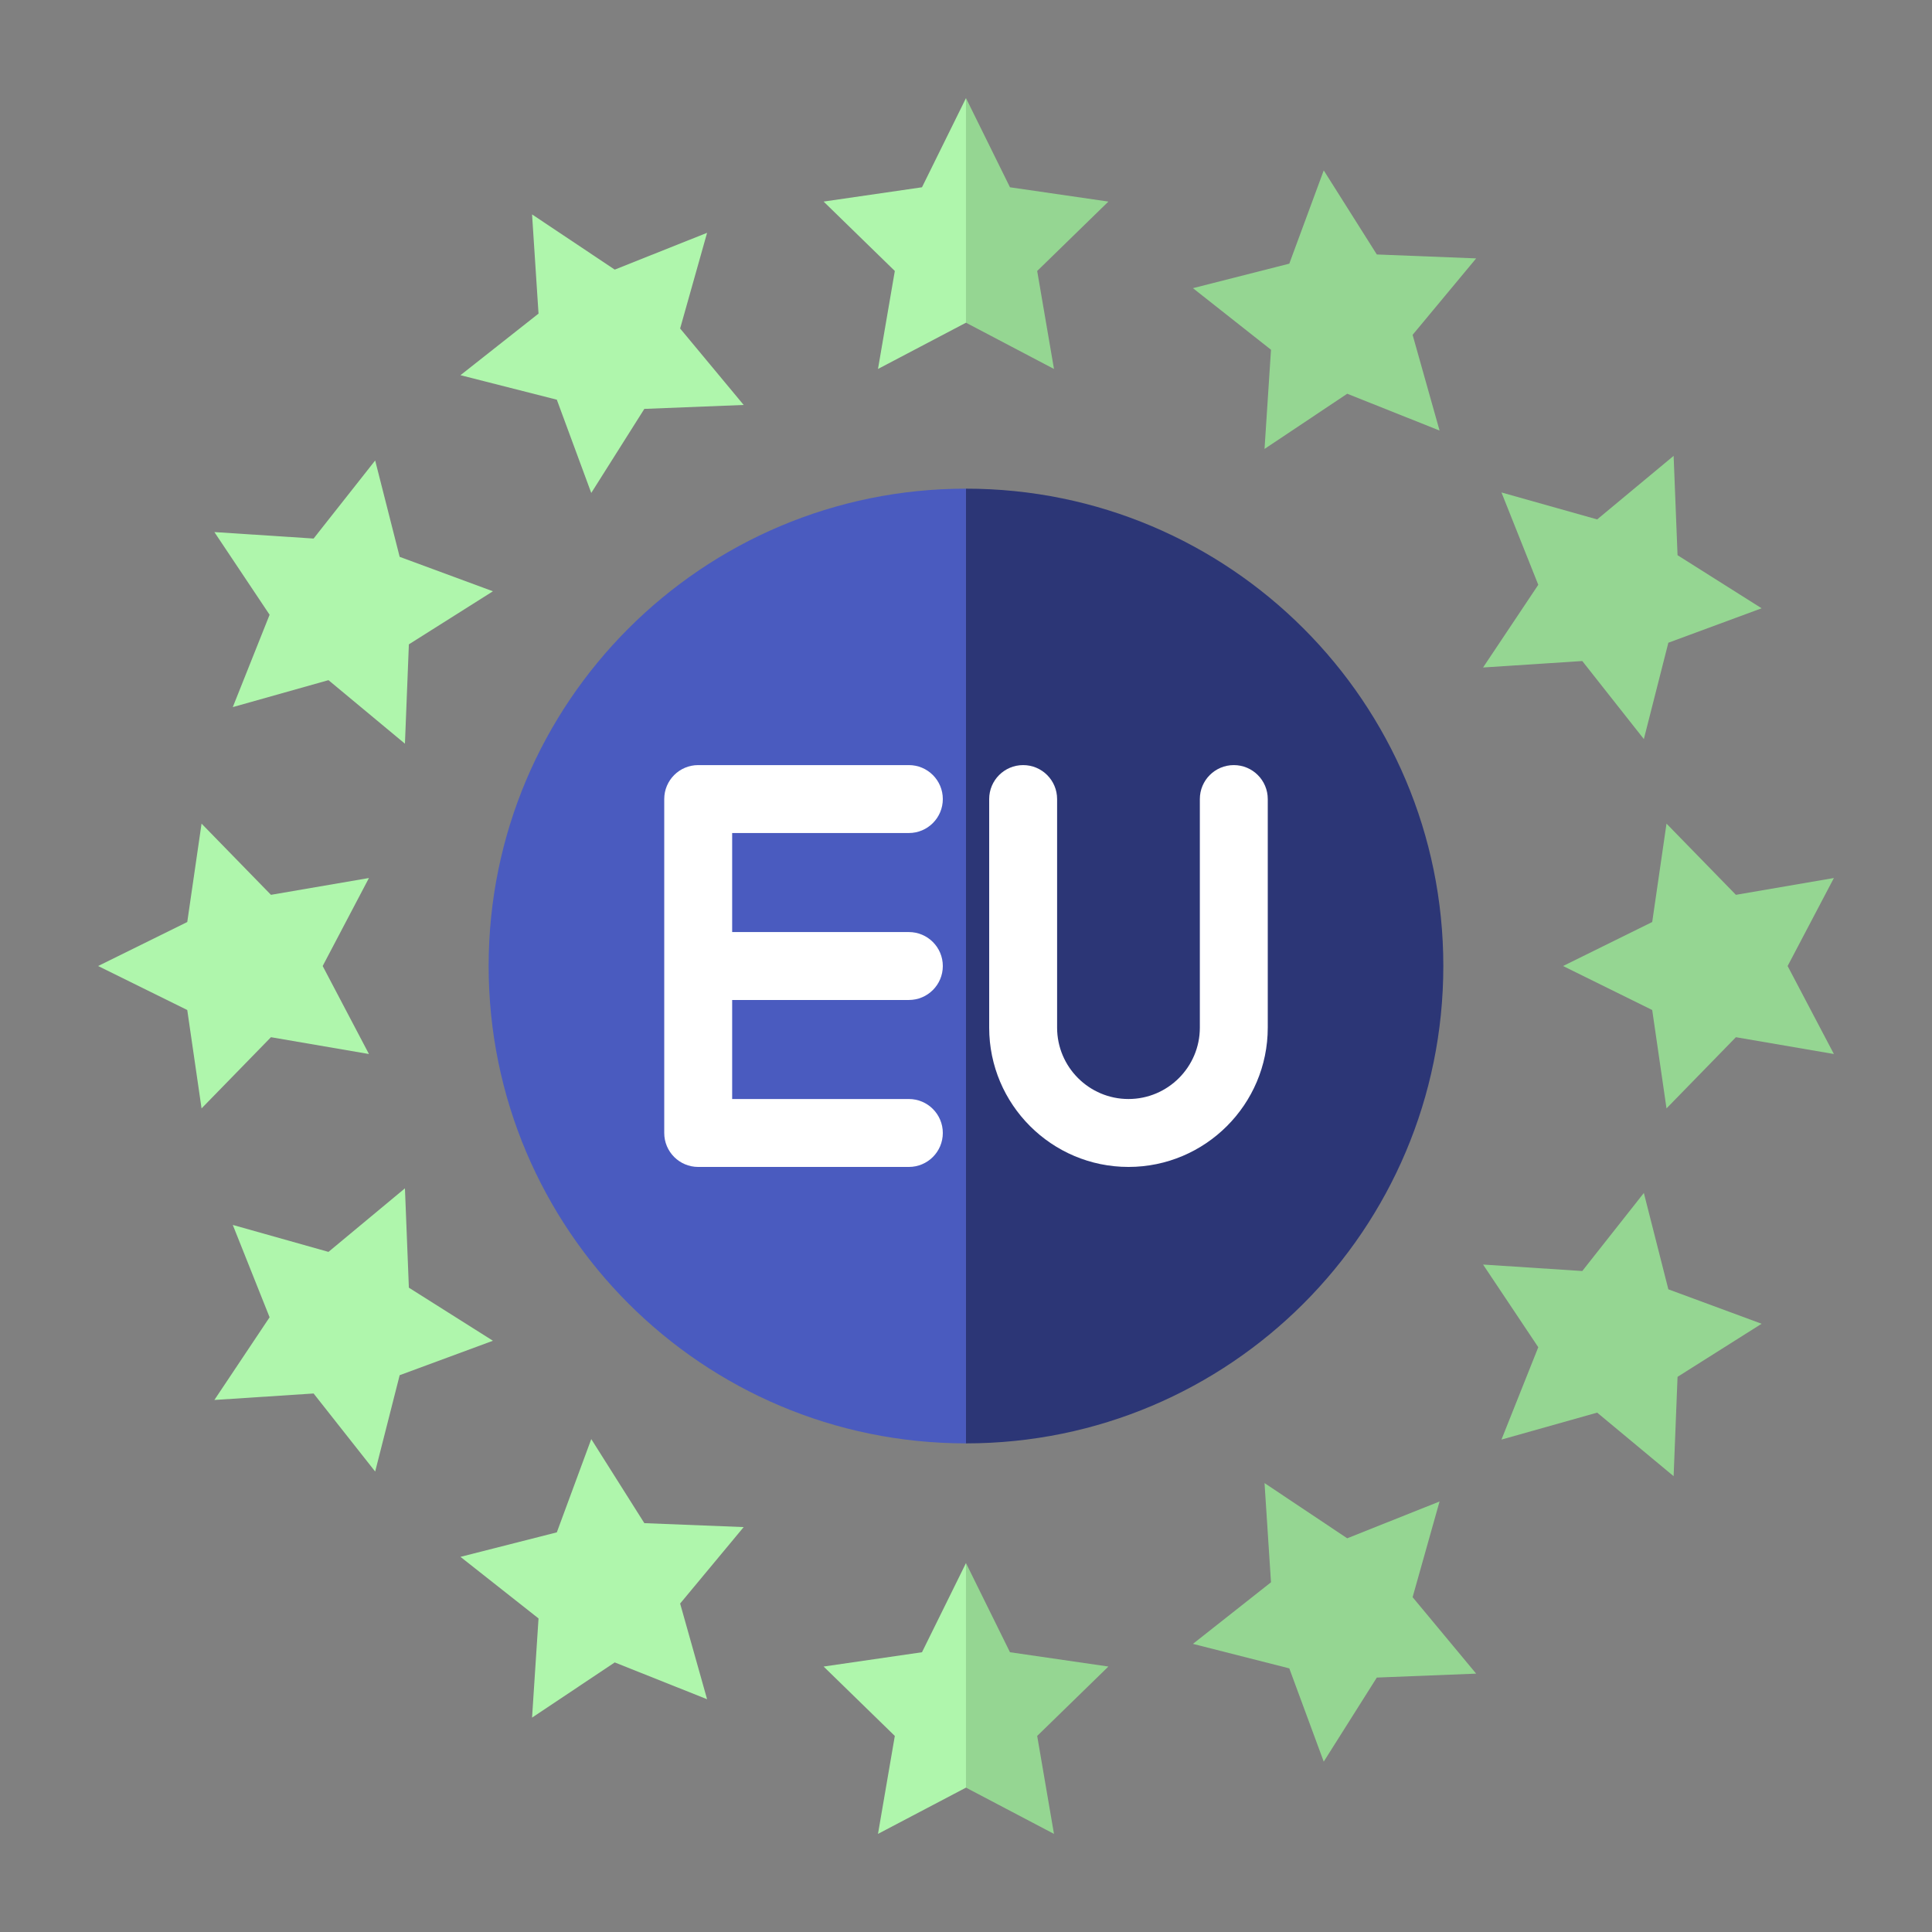 <svg xmlns:xlink="http://www.w3.org/1999/xlink" version="1.1" xmlns="http://www.w3.org/2000/svg" width="300" viewBox="0 0 512 512" height="300" id="Layer_1"><rect x="0" y="0" width="512" height="512" fill="#808080" stroke="none"/><g transform="matrix(1,0,0,1,0,0)" height="100%" width="100%"><g><path stroke-opacity="1" stroke="none" data-original-color="#678fcaff" fill-opacity="1" fill="#4a5bbf" d="m255.996 129.5v253.01c-69.86 0-126.5-56.64-126.5-126.51 0-69.86 56.64-126.5 126.5-126.5z"></path><path stroke-opacity="1" stroke="none" data-original-color="#e2ab25ff" fill-opacity="1" fill="#95d692" d="m279.316 97.78-23.32-12.26v-59.52l11.66 23.63 26.08 3.79-18.87 18.39z"></path><path stroke-opacity="1" stroke="none" data-original-color="#e2ab25ff" fill-opacity="1" fill="#95d692" d="m293.736 441.65-18.87 18.39 4.45 25.96-23.32-12.26v-59.51l11.66 23.63z"></path><path stroke-opacity="1" stroke="none" data-original-color="#547dbfff" fill-opacity="1" fill="#2c3676" d="m382.496 256c0 69.87-56.63 126.51-126.5 126.51v-253.01c69.87 0 126.5 56.64 126.5 126.5z"></path><g fill="#f9bc15"><path stroke-opacity="1" stroke="none" data-original-color="#f9bc15ff" fill-opacity="1" fill="#aff6ac" d="m255.996 26v59.52l-23.32 12.26 4.46-25.97-18.87-18.39 26.071-3.79z"></path><path stroke-opacity="1" stroke="none" data-original-color="#f9bc15ff" fill-opacity="1" fill="#aff6ac" d="m255.996 414.23v59.51l-23.32 12.26 4.46-25.96-18.87-18.39 26.071-3.79z"></path><path stroke-opacity="1" stroke="none" data-original-color="#f9bc15ff" fill-opacity="1" fill="#aff6ac" d="m141 56.819 21.911 14.631 24.475-9.756-7.144 25.36 16.841 20.262-26.326 1.043-14.067 22.278-9.126-24.716-25.535-6.493 20.686-16.318z"></path></g><path stroke-opacity="1" stroke="none" data-original-color="#e2ab25ff" fill-opacity="1" fill="#95d692" d="m335.113 393.033 21.912 14.631 24.474-9.756-7.144 25.36 16.841 20.262-26.326 1.043-14.066 22.278-9.127-24.716-25.534-6.493 20.685-16.318z"></path><path stroke-opacity="1" stroke="none" data-original-color="#f9bc15ff" fill-opacity="1" fill="#aff6ac" d="m56.814 141.005 26.291 1.715 16.318-20.686 6.493 25.535 24.716 9.126-22.278 14.066-1.042 26.327-20.262-16.841-25.361 7.144 9.756-24.475z"></path><path stroke-opacity="1" stroke="none" data-original-color="#e2ab25ff" fill-opacity="1" fill="#95d692" d="m393.028 335.118 26.291 1.715 16.318-20.686 6.493 25.535 24.716 9.127-22.278 14.066-1.042 26.326-20.262-16.841-25.36 7.144 9.755-24.475z"></path><path stroke-opacity="1" stroke="none" data-original-color="#f9bc15ff" fill-opacity="1" fill="#aff6ac" d="m26 256.005 23.626-11.66 3.789-26.074 18.391 18.867 25.967-4.454-12.26 23.321 12.26 23.321-25.967-4.454-18.391 18.866-3.789-26.073z"></path><path stroke-opacity="1" stroke="none" data-original-color="#e2ab25ff" fill-opacity="1" fill="#95d692" d="m414.227 256.005 23.626-11.66 3.789-26.074 18.39 18.867 25.968-4.454-12.26 23.321 12.26 23.321-25.968-4.454-18.39 18.866-3.789-26.073z"></path><path stroke-opacity="1" stroke="none" data-original-color="#f9bc15ff" fill-opacity="1" fill="#aff6ac" d="m56.814 371.005 14.631-21.911-9.756-24.475 25.361 7.144 20.262-16.841 1.042 26.326 22.278 14.066-24.716 9.127-6.493 25.535-16.318-20.686z"></path><path stroke-opacity="1" stroke="none" data-original-color="#e2ab25ff" fill-opacity="1" fill="#95d692" d="m393.028 176.892 14.631-21.912-9.755-24.474 25.36 7.144 20.262-16.841 1.042 26.326 22.278 14.066-24.716 9.127-6.493 25.534-16.318-20.685z"></path><path stroke-opacity="1" stroke="none" data-original-color="#f9bc15ff" fill-opacity="1" fill="#aff6ac" d="m141 455.191 1.715-26.291-20.686-16.318 25.535-6.493 9.126-24.716 14.067 22.278 26.326 1.042-16.841 20.262 7.144 25.36-24.475-9.755z"></path><path stroke-opacity="1" stroke="none" data-original-color="#e2ab25ff" fill-opacity="1" fill="#95d692" d="m335.113 118.977 1.715-26.291-20.685-16.318 25.534-6.494 9.127-24.715 14.066 22.278 26.326 1.042-16.841 20.262 7.144 25.36-24.474-9.755z"></path><path stroke-opacity="1" stroke="none" data-original-color="#505a5dff" fill-opacity="1" fill="#ffffff" d="m240.856 220.759c4.971 0 9-4.029 9-9s-4.029-9-9-9h-55.826c-4.971 0-9 4.029-9 9v88.491c0 4.971 4.029 9 9 9h55.826c4.971 0 9-4.029 9-9s-4.029-9-9-9h-46.826v-26.245h46.826c4.971 0 9-4.029 9-9s-4.029-9-9-9h-46.826v-26.246z"></path><path stroke-opacity="1" stroke="none" data-original-color="#41464aff" fill-opacity="1" fill="#ffffff" d="m326.971 202.759c-4.971 0-9 4.029-9 9v60.578c0 10.429-8.484 18.913-18.913 18.913s-18.914-8.484-18.914-18.913v-60.578c0-4.971-4.029-9-9-9-4.97 0-9 4.029-9 9v60.578c0 20.354 16.56 36.913 36.914 36.913s36.913-16.56 36.913-36.913v-60.578c0-4.97-4.03-9-9-9z"></path></g></g></svg>